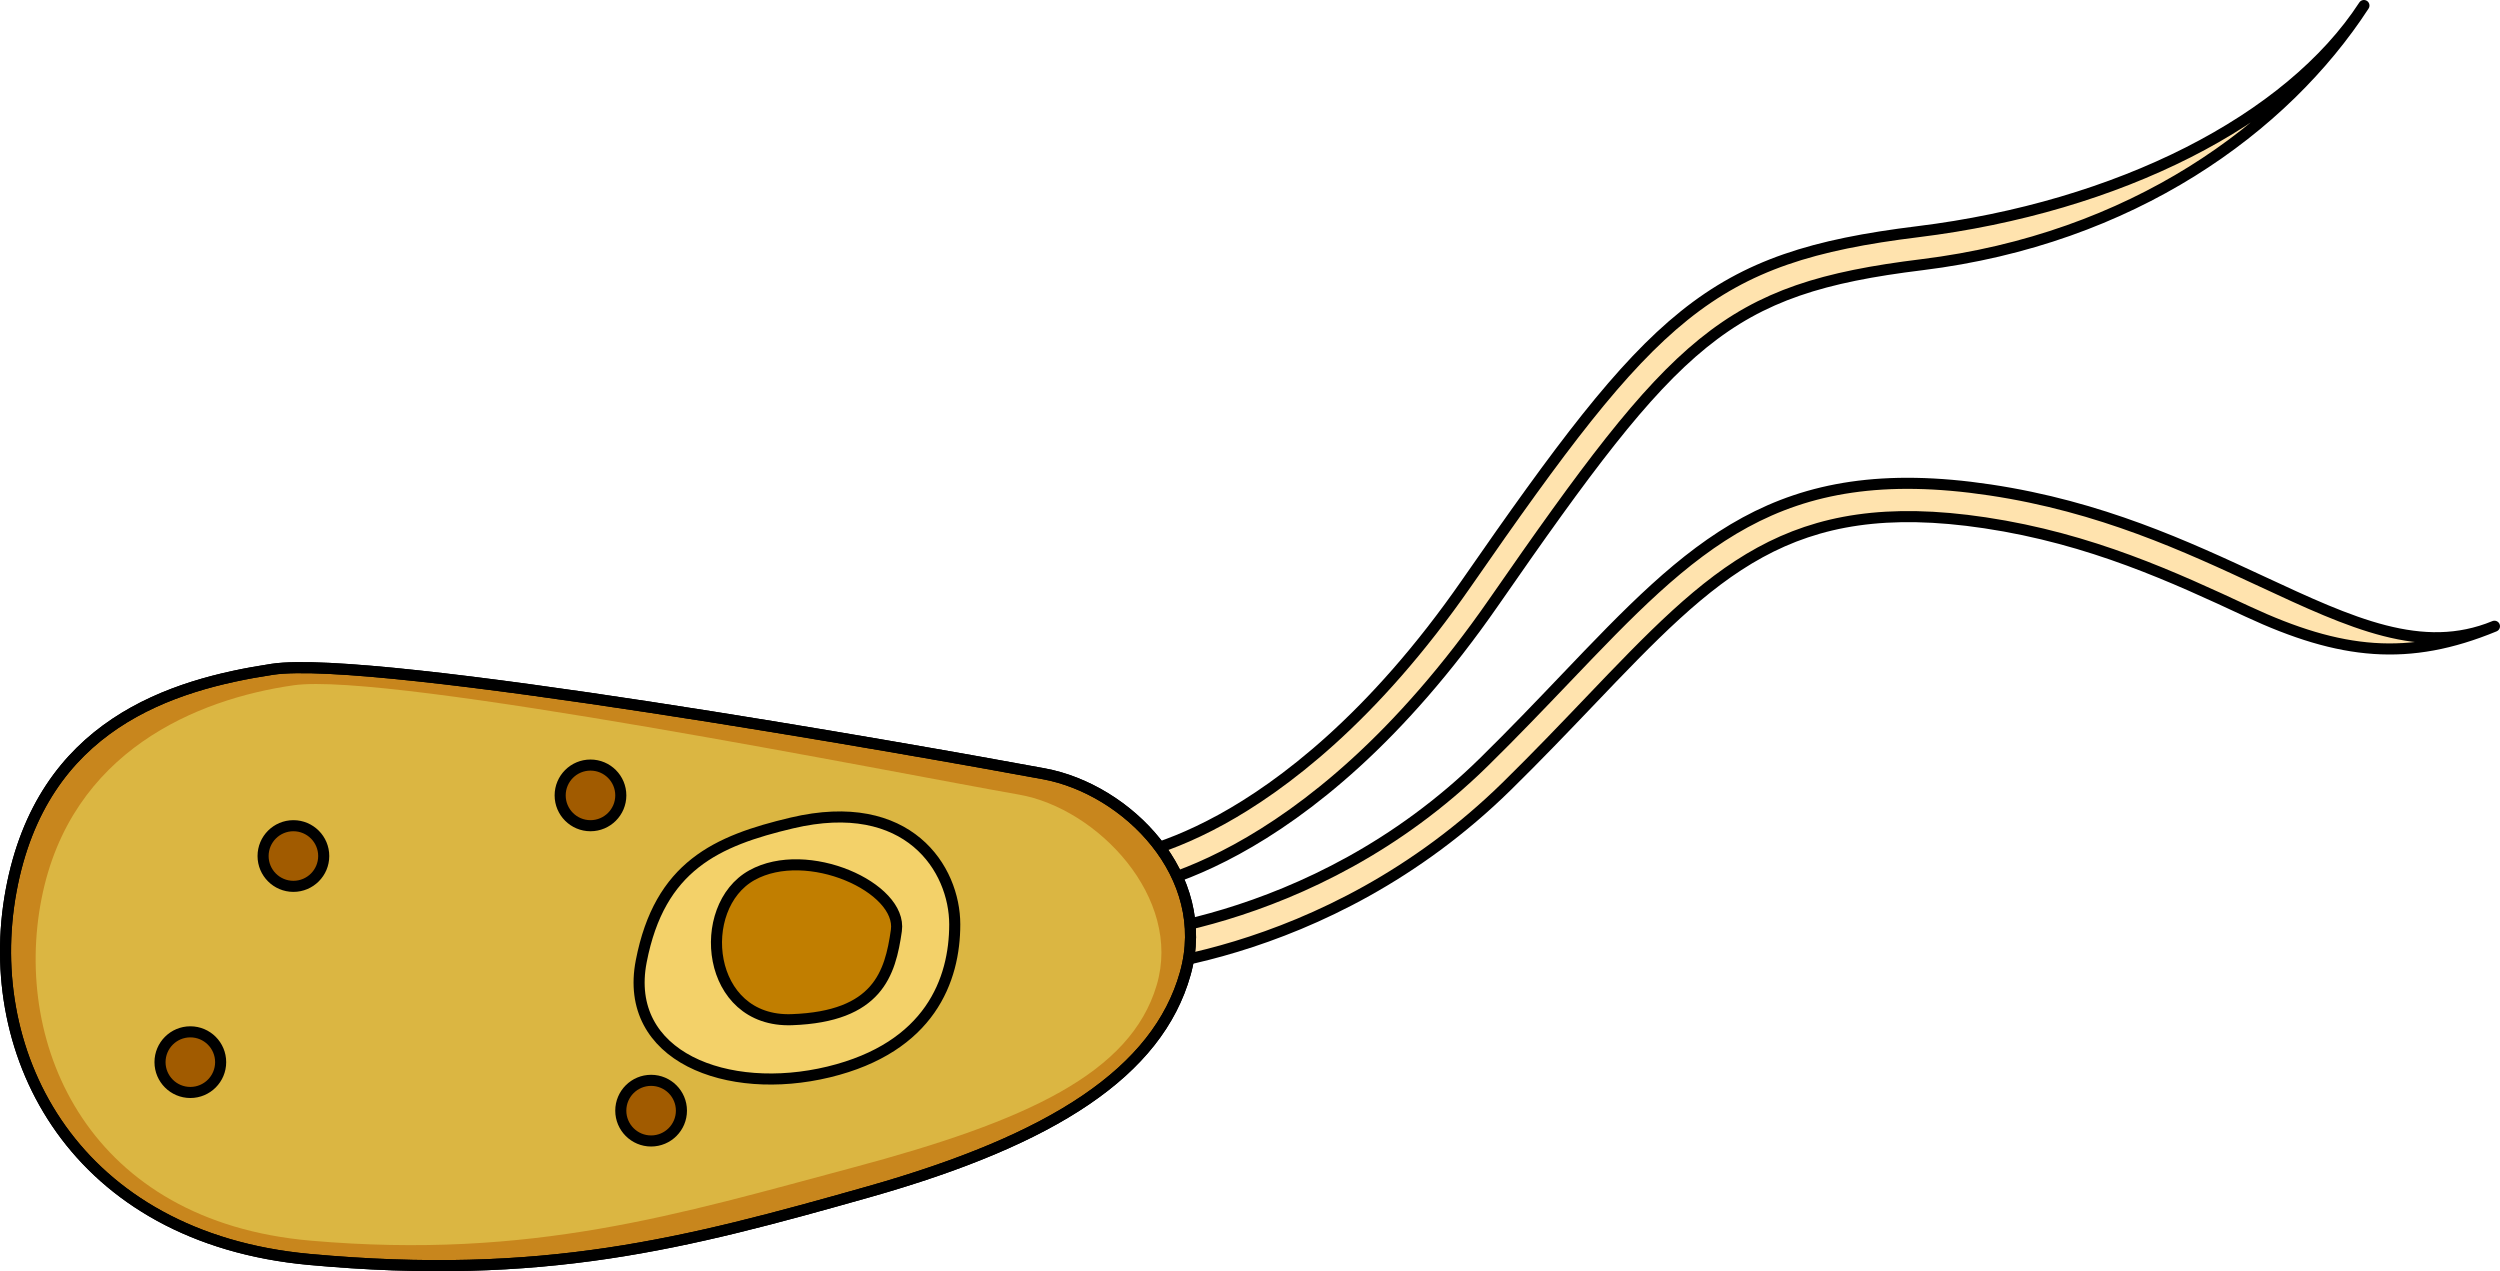 <?xml version="1.0" encoding="utf-8"?>
<!-- Generator: Adobe Illustrator 27.5.0, SVG Export Plug-In . SVG Version: 6.00 Build 0)  -->
<svg version="1.1" id="Camada_1" xmlns="http://www.w3.org/2000/svg" xmlns:xlink="http://www.w3.org/1999/xlink" x="0px" y="0px"
	 width="225.603px" height="114.716px" viewBox="0 0 225.603 114.716" enable-background="new 0 0 225.603 114.716"
	 xml:space="preserve">
<g>
	<path fill="#FFE3AE" stroke="#000000" stroke-linecap="round" stroke-linejoin="round" stroke-miterlimit="10" d="M100.685,80.477
		l-0.207-2.992l0.104,1.496l-0.109-1.496c0.039-0.003,3.923-0.335,9.755-3.538c5.406-2.971,13.634-9.084,22.129-21.338
		c16.912-24.397,21.867-29.381,40.713-31.7c18.095-2.227,33.519-10.047,40.254-20.409l0,0
		c-7.205,11.085-20.938,21.054-39.887,23.387c-17.735,2.182-22.095,6.599-38.615,30.431C117.688,79.034,101.37,80.43,100.685,80.477
		z"/>
	<path fill="#FFE3AE" stroke="#000000" stroke-linecap="round" stroke-linejoin="round" stroke-miterlimit="10" d="M98.939,87.692
		l-0.044-3c0.191-0.003,19.316-0.488,35.028-15.934c2.694-2.648,5.063-5.13,7.354-7.528c11.45-11.99,19.021-19.907,38.299-17.018
		c10.008,1.501,17.717,5.089,24.519,8.253c8.094,3.767,14.483,6.741,21.008,4.048l0,0c-7.735,3.193-13.858,2.588-22.273-1.328
		c-6.618-3.079-14.119-6.568-23.698-8.006c-17.737-2.661-24.496,4.41-35.684,16.123c-2.308,2.415-4.693,4.913-7.421,7.595
		C119.424,87.219,99.767,87.681,98.939,87.692z"/>
	<path fill="#C8861D" stroke="#000000" stroke-linecap="round" stroke-linejoin="round" stroke-miterlimit="10" d="M94.202,69.828
		C82.9,67.735,33.735,59.01,24.582,60.397C15.429,61.784,3.779,65.39,1.005,80.368s5.825,31.343,26.905,33.284
		s33.839-1.387,50.481-6.102s26.073-10.817,28.569-19.693S101.691,71.215,94.202,69.828z"/>
	<path fill="#DBB642" d="M91.945,71.705C81.25,69.838,35.159,60.603,26.497,61.84S6.372,67.746,3.747,81.108
		s4.343,29.119,24.292,30.851s33.194-2.394,48.944-6.601c15.75-4.207,25.029-8.516,27.391-16.435S99.032,72.942,91.945,71.705z"/>
	<path fill="none" stroke="#000000" stroke-linecap="round" stroke-linejoin="round" stroke-miterlimit="10" d="M94.202,69.828
		C82.9,67.735,33.735,59.01,24.582,60.397C15.429,61.784,3.779,65.39,1.005,80.368s5.825,31.343,26.905,33.284
		s33.839-1.387,50.481-6.102s26.073-10.817,28.569-19.693S101.691,71.215,94.202,69.828z"/>
	<path fill="#F3D169" stroke="#000000" stroke-linecap="round" stroke-linejoin="round" stroke-miterlimit="10" d="M71.457,74.266
		c-6.796,1.61-11.927,3.883-13.591,12.482s7.766,12.204,16.92,9.985c9.153-2.219,11.372-8.321,11.372-13.314
		C86.158,78.426,81.997,71.769,71.457,74.266z"/>
	<path fill="#C17E00" stroke="#000000" stroke-linecap="round" stroke-linejoin="round" stroke-miterlimit="10" d="M67.852,78.981
		c-5.155,2.864-4.161,13.314,3.606,13.036c7.766-0.277,8.876-4.161,9.431-8.044C81.443,80.09,72.844,76.207,67.852,78.981z"/>
	
		<circle fill="#A15B00" stroke="#000000" stroke-linecap="round" stroke-linejoin="round" stroke-miterlimit="10" cx="17.176" cy="95.85" r="2.736"/>
	
		<circle fill="#A15B00" stroke="#000000" stroke-linecap="round" stroke-linejoin="round" stroke-miterlimit="10" cx="26.477" cy="77.249" r="2.736"/>
	
		<circle fill="#A15B00" stroke="#000000" stroke-linecap="round" stroke-linejoin="round" stroke-miterlimit="10" cx="53.286" cy="71.777" r="2.736"/>
	
		<circle fill="#A15B00" stroke="#000000" stroke-linecap="round" stroke-linejoin="round" stroke-miterlimit="10" cx="58.757" cy="100.227" r="2.736"/>
</g>
</svg>
